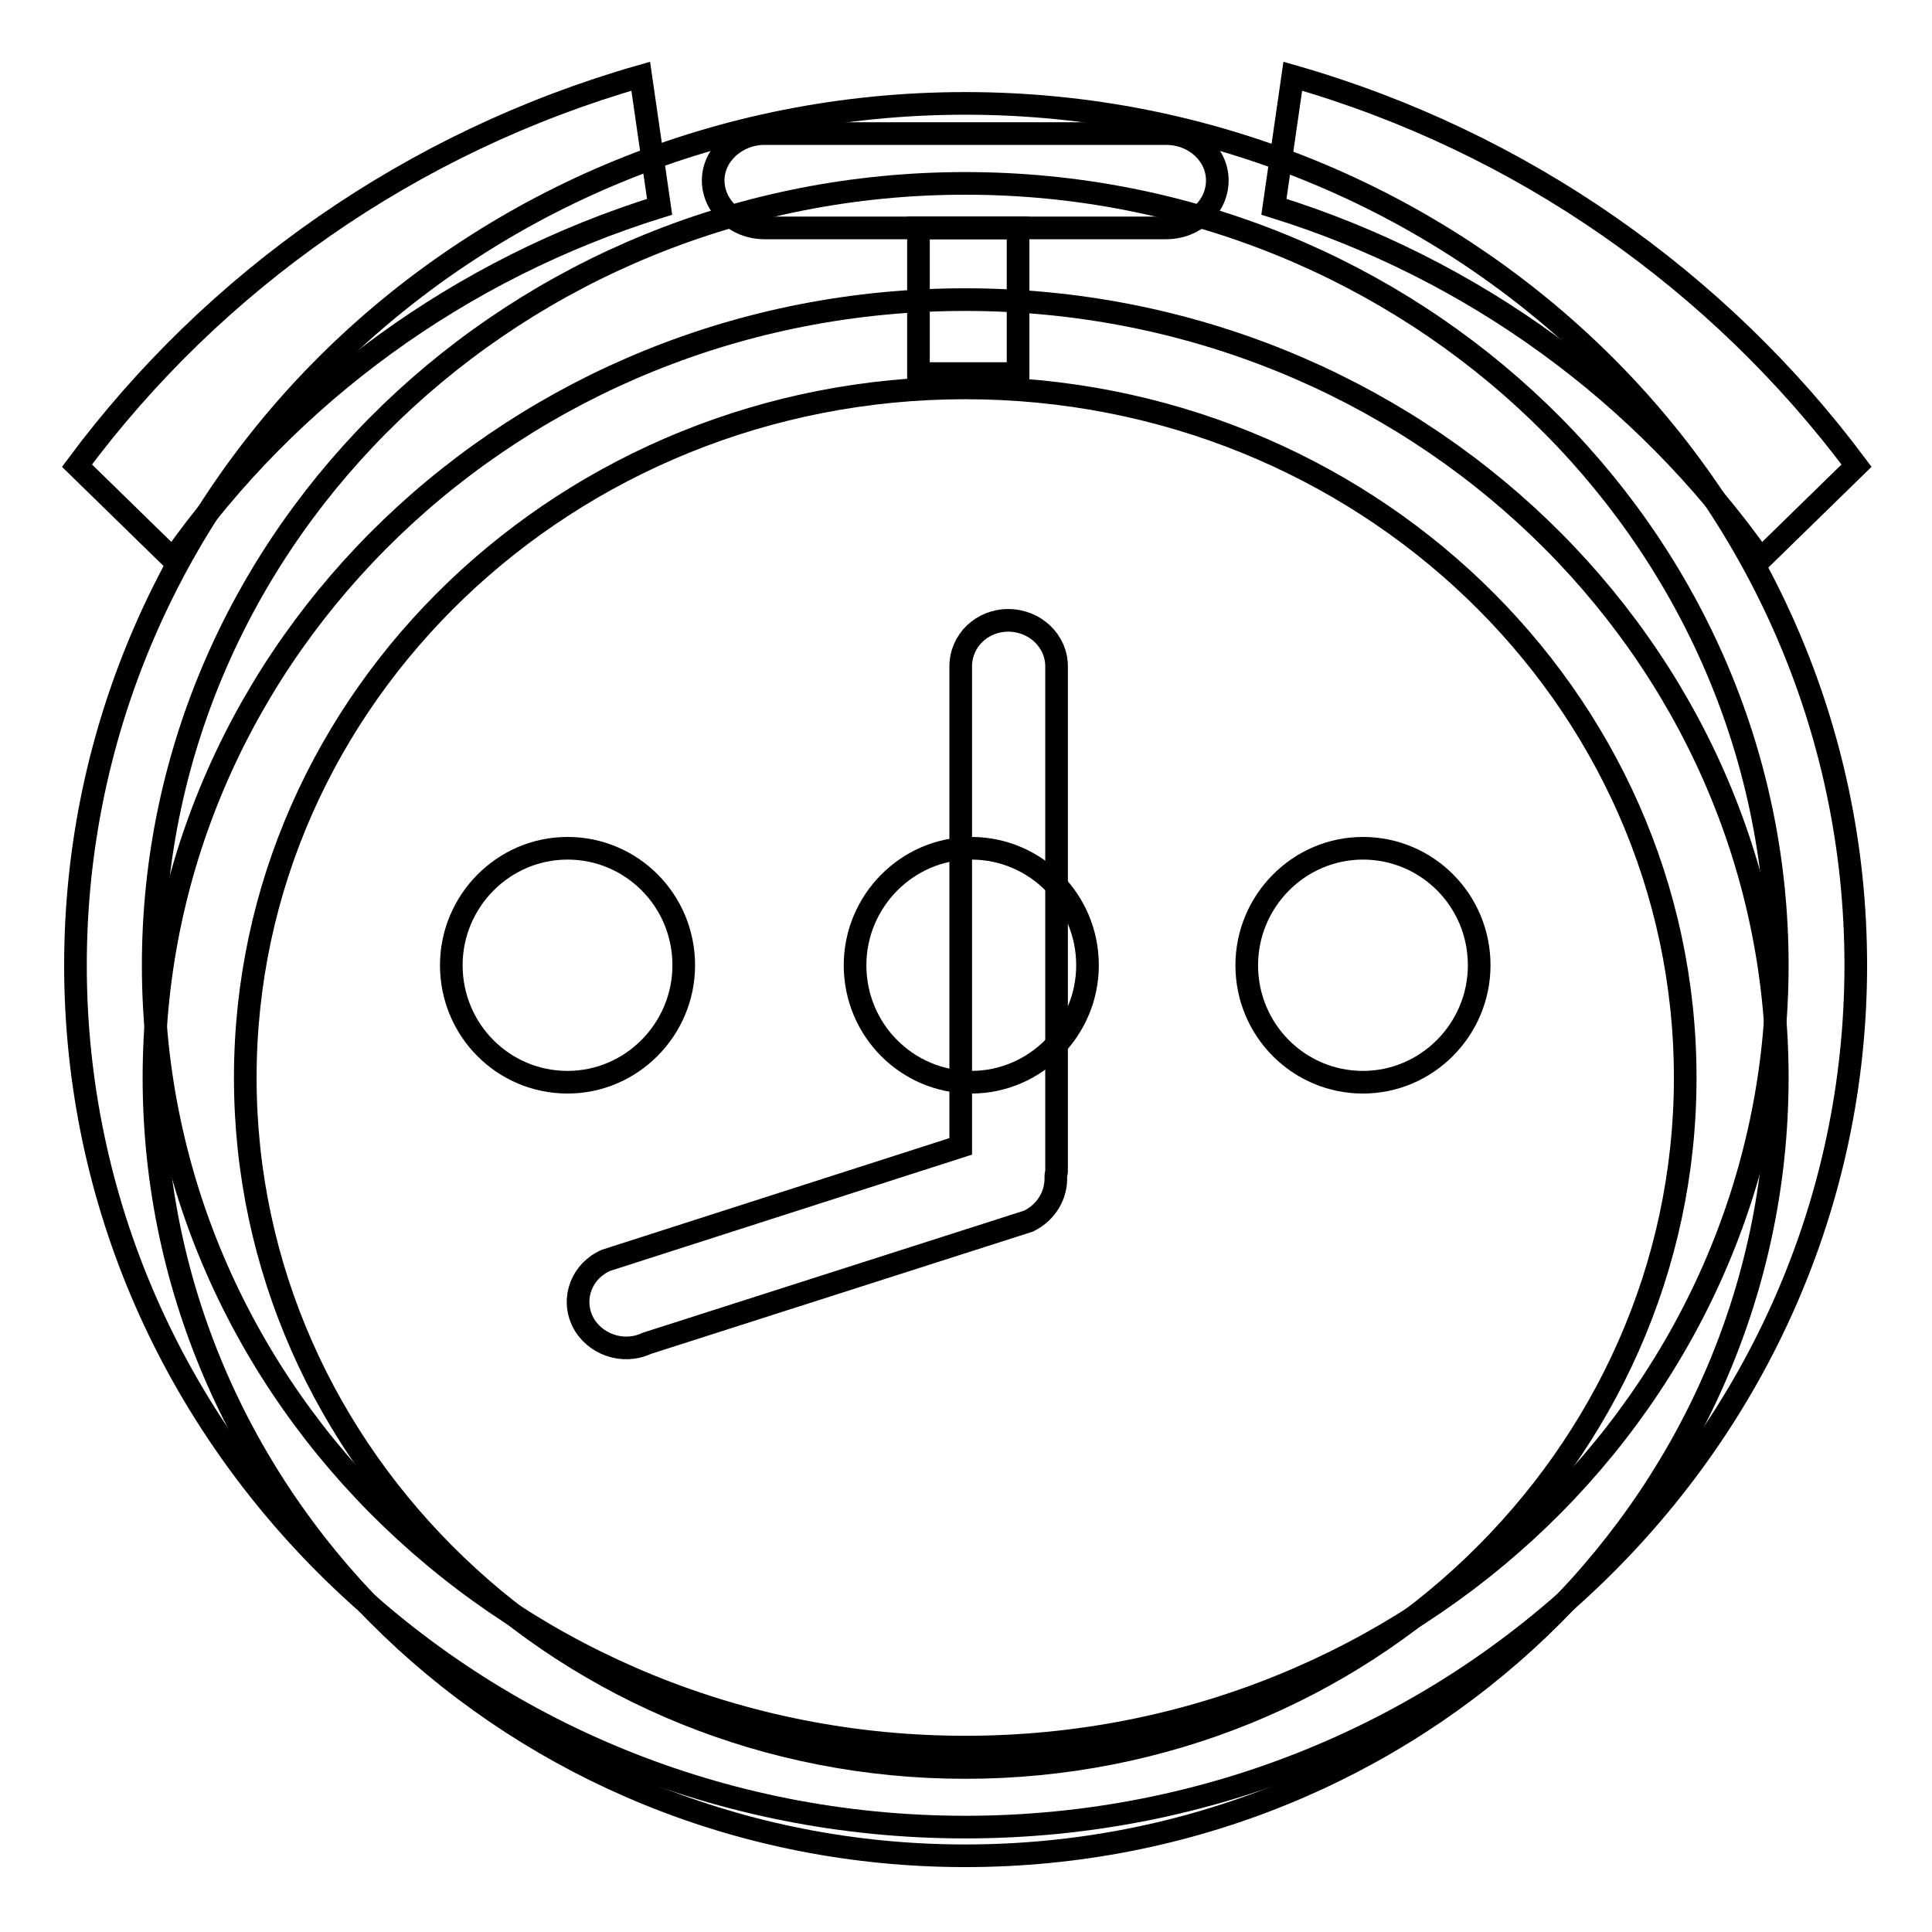 <?xml version="1.0" encoding="utf-8"?>
<!-- Svg Vector Icons : http://www.onlinewebfonts.com/icon -->
<!DOCTYPE svg PUBLIC "-//W3C//DTD SVG 1.1//EN" "http://www.w3.org/Graphics/SVG/1.1/DTD/svg11.dtd">
<svg version="1.1" xmlns="http://www.w3.org/2000/svg" xmlns:xlink="http://www.w3.org/1999/xlink" x="0px" y="0px" viewBox="0 0 256 256" enable-background="new 0 0 256 256" xml:space="preserve">
<g><g><path stroke-width="3" fill-opacity="0" stroke="#000000"  d="M127.9,13.7C62.8,13.7,10,64.8,10,127.9c0,63.1,52.8,114.2,117.9,114.2S245.9,191,245.9,127.9C245.9,64.8,193,13.7,127.9,13.7z M127.9,231.5c-59.4,0-107.6-46.4-107.6-103.6c0-57.2,48.2-103.6,107.6-103.6s107.6,46.4,107.6,103.6C235.5,185.1,187.4,231.5,127.9,231.5z M165.2,127.9c0-8.5,6.9-15.5,15.4-15.5c8.5,0,15.4,6.9,15.4,15.5c0,8.5-6.9,15.5-15.4,15.5C172.1,143.4,165.2,136.5,165.2,127.9z M113.3,127.9c0-8.5,6.9-15.5,15.4-15.5s15.4,6.9,15.4,15.5c0,0,0,0,0,0c0,8.5-6.9,15.5-15.4,15.5C120.2,143.4,113.3,136.5,113.3,127.9z M59.8,127.9c0-8.5,6.9-15.5,15.4-15.5s15.4,6.9,15.4,15.5c0,0,0,0,0,0c0,8.5-6.9,15.5-15.4,15.5C66.7,143.4,59.8,136.5,59.8,127.9L59.8,127.9z"/><path stroke-width="3" fill-opacity="0" stroke="#000000"  d="M127.9,245.9c-59.4,0-107.5-46.2-107.5-103.1S68.5,39.7,127.9,39.7c59.4,0,107.6,46.2,107.6,103.1C235.5,199.8,187.3,245.9,127.9,245.9L127.9,245.9L127.9,245.9L127.9,245.9z M127.9,51.4c-52.6,0-95.4,40.9-95.4,91.4c0,50.5,42.7,91.4,95.4,91.4c52.7,0,95.4-41,95.4-91.4C223.3,92.3,180.6,51.4,127.9,51.4L127.9,51.4L127.9,51.4L127.9,51.4z M77.2,175.1c-1.5-3.1-0.1-6.7,3.1-8.1l47-15.1V88.3c0-3.4,2.8-6.1,6.3-6.1s6.4,2.7,6.4,6.1v66.9c0,0.2-0.1,0.4-0.1,0.7c0.1,2.4-1.2,4.7-3.6,5.9L85.7,178C82.5,179.5,78.7,178.1,77.2,175.1L77.2,175.1L77.2,175.1L77.2,175.1z"/><path stroke-width="3" fill-opacity="0" stroke="#000000"  d="M121.7,30.2h13.2v19.3h-13.2V30.2z"/><path stroke-width="3" fill-opacity="0" stroke="#000000"  d="M161.3,23.9c0-3.4-3-6.2-6.8-6.2h-53.2c-3.7,0-6.8,2.8-6.8,6.2l0,0c0,3.4,3,6.3,6.8,6.3h53.2C158.3,30.2,161.3,27.4,161.3,23.9L161.3,23.9z"/><path stroke-width="3" fill-opacity="0" stroke="#000000"  d="M233.3,74.1L246,61.7c-18.2-24.4-44.3-42.9-74.7-51.6l-2.5,17.3C195.2,35.6,217.8,52.2,233.3,74.1z"/><path stroke-width="3" fill-opacity="0" stroke="#000000"  d="M22.9,74.1C38.3,52.2,61,35.6,87.4,27.4l-2.5-17.3c-30.4,8.7-56.5,27.1-74.7,51.6L22.9,74.1z"/></g></g>
</svg>